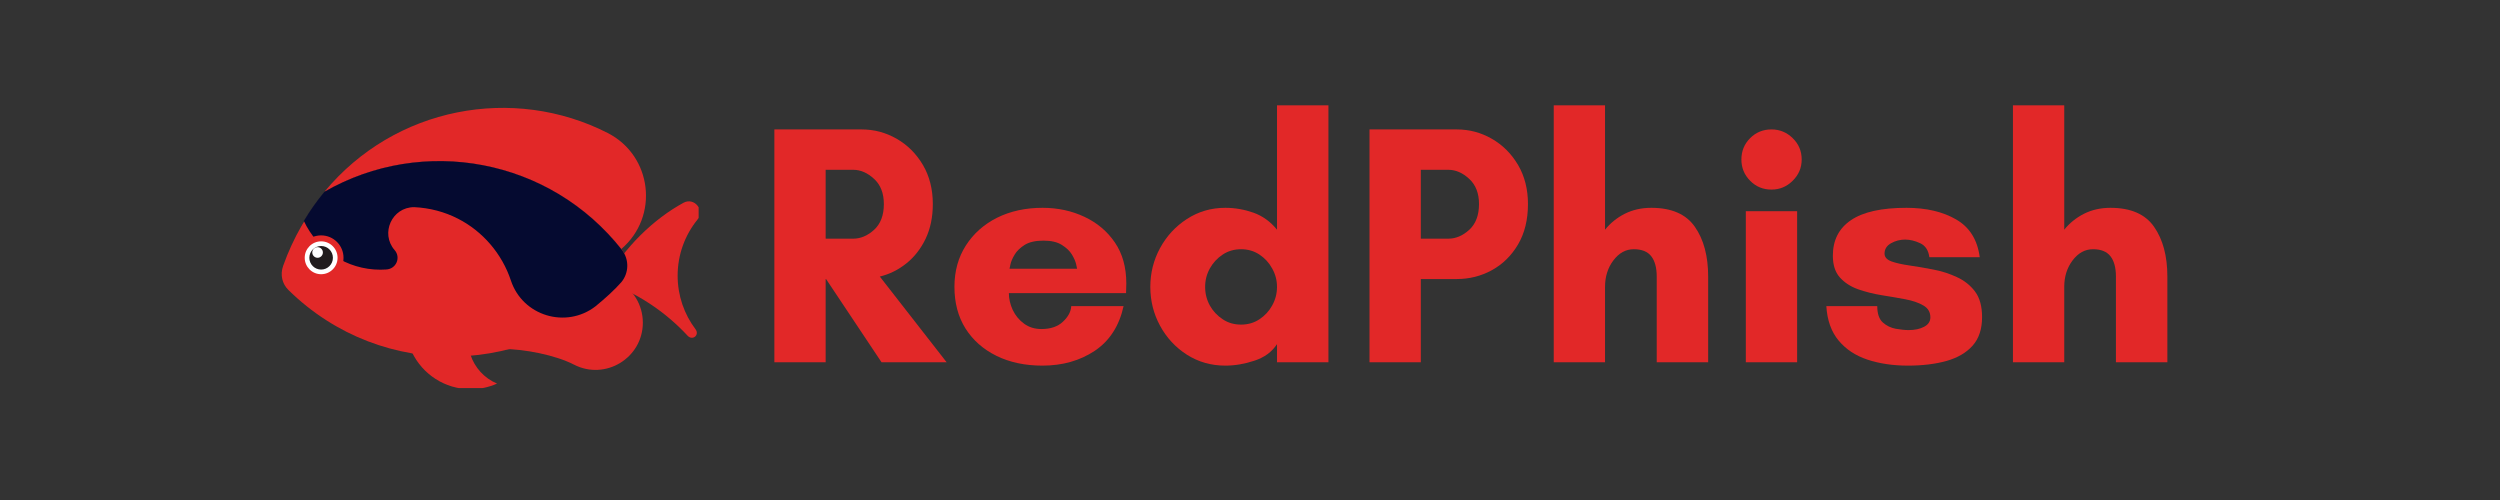 <svg xmlns="http://www.w3.org/2000/svg" xmlns:xlink="http://www.w3.org/1999/xlink" width="400" zoomAndPan="magnify" viewBox="0 0 300 60" height="80" preserveAspectRatio="xMidYMid meet" version="1.0"><rect x="0" y="0" width="300" height="60" fill="#333333" stroke="none"/><defs><g/><clipPath id="0df8125613"><path d="M 72.613 24.16 L 83.836 24.16 L 83.836 40.539 L 72.613 40.539 Z M 72.613 24.16 " clip-rule="nonzero"/></clipPath><clipPath id="026b1d4458"><path d="M 49.434 42.266 L 59.648 42.266 L 59.648 46.57 L 49.434 46.57 Z M 49.434 42.266 " clip-rule="nonzero"/></clipPath><clipPath id="2be5a64c51"><path d="M 33.566 19 L 76 19 L 76 43 L 33.566 43 Z M 33.566 19 " clip-rule="nonzero"/></clipPath></defs><path fill="#e22828" d="M 74.547 29.887 C 65.977 19.051 50.797 16.188 38.926 23.02 C 47.387 12.801 61.602 10.184 72.93 15.961 C 78.281 18.703 79.125 25.996 74.547 29.887 " fill-opacity="1" fill-rule="nonzero"/><g clip-path="url(#0df8125613)"><path fill="#e22828" d="M 83.691 26.359 C 82.207 28.195 81.316 30.535 81.316 33.082 C 81.316 35.492 82.113 37.719 83.461 39.508 C 83.977 40.191 83.117 40.926 82.516 40.289 C 79.824 37.387 76.441 35.133 72.625 33.801 C 74.934 29.641 78.449 26.277 82.02 24.332 C 83.305 23.633 84.621 25.227 83.691 26.359 " fill-opacity="1" fill-rule="nonzero"/></g><path fill="#e22828" d="M 74.16 33.723 C 75.934 34.68 77.141 36.559 77.141 38.715 C 77.141 42.969 72.625 45.695 68.867 43.75 C 66.648 42.613 62.949 41.875 60.281 41.875 C 65.848 40.402 70.234 37.965 74.16 33.723 " fill-opacity="1" fill-rule="nonzero"/><g clip-path="url(#026b1d4458)"><path fill="#e22828" d="M 59.645 46.031 C 58.676 46.465 57.602 46.703 56.473 46.703 C 53.375 46.703 50.695 44.895 49.438 42.273 C 50.91 42.516 52.43 42.641 53.973 42.641 C 54.805 42.641 55.629 42.605 56.445 42.535 C 56.949 44.113 58.129 45.395 59.645 46.031 " fill-opacity="1" fill-rule="nonzero"/></g><g clip-path="url(#2be5a64c51)"><path fill="#e22828" d="M 74.41 34.035 C 63.797 45.238 45.918 45.902 34.613 34.801 C 33.887 34.086 33.586 33.016 33.977 31.906 C 35.152 28.586 36.91 25.539 39.129 22.902 C 50.938 16.238 66.172 19.047 74.637 29.996 C 75.539 31.164 75.504 32.879 74.41 34.035 " fill-opacity="1" fill-rule="nonzero"/></g><path fill="#050a30" d="M 74.562 33.859 C 73.727 34.809 72.652 35.781 71.449 36.766 C 67.926 39.473 62.723 37.918 61.312 33.672 C 60.242 30.449 57.93 27.754 54.941 26.234 C 53.359 25.426 51.578 24.945 49.699 24.859 C 47.027 24.859 45.621 28.004 47.344 30 C 48.137 30.875 47.562 32.301 46.309 32.34 C 46.094 32.344 45.875 32.363 45.652 32.363 C 41.582 32.363 38.07 29.965 36.461 26.508 C 37.191 25.281 38.016 24.113 38.926 23.02 L 38.926 23.016 C 50.762 16.211 66.02 19.004 74.645 30.008 C 75.512 31.148 75.484 32.746 74.562 33.859 " fill-opacity="1" fill-rule="nonzero"/><path fill="#e22828" d="M 41.223 30.934 C 41.223 32.418 40.02 33.621 38.535 33.621 C 37.055 33.621 35.852 32.418 35.852 30.934 C 35.852 29.449 37.055 28.246 38.535 28.246 C 40.02 28.246 41.223 29.449 41.223 30.934 " fill-opacity="1" fill-rule="nonzero"/><path fill="#ffffff" d="M 40.508 30.934 C 40.508 32.023 39.625 32.906 38.535 32.906 C 37.449 32.906 36.566 32.023 36.566 30.934 C 36.566 29.844 37.449 28.961 38.535 28.961 C 39.625 28.961 40.508 29.844 40.508 30.934 " fill-opacity="1" fill-rule="nonzero"/><path fill="#211c1d" d="M 39.949 30.934 C 39.949 31.715 39.316 32.348 38.535 32.348 C 37.754 32.348 37.121 31.715 37.121 30.934 C 37.121 30.152 37.754 29.52 38.535 29.52 C 39.316 29.52 39.949 30.152 39.949 30.934 " fill-opacity="1" fill-rule="nonzero"/><path fill="#ffffff" d="M 38.746 30.297 C 38.746 30.648 38.461 30.934 38.109 30.934 C 37.758 30.934 37.473 30.648 37.473 30.297 C 37.473 29.945 37.758 29.66 38.109 29.66 C 38.461 29.66 38.746 29.945 38.746 30.297 " fill-opacity="1" fill-rule="nonzero"/><g fill="#e22828" fill-opacity="1"><g transform="translate(90.454, 43.469)"><g><path d="M 8.625 -9.984 L 8.625 0 L 2.469 0 L 2.469 -27.938 L 12.938 -27.938 C 14.445 -27.938 15.852 -27.562 17.156 -26.812 C 18.457 -26.062 19.504 -25.016 20.297 -23.672 C 21.086 -22.328 21.484 -20.766 21.484 -18.984 C 21.484 -17.422 21.195 -16.035 20.625 -14.828 C 20.051 -13.629 19.285 -12.645 18.328 -11.875 C 17.367 -11.102 16.301 -10.57 15.125 -10.281 L 23.141 0 L 15.328 0 L 8.672 -9.984 Z M 11.922 -23.094 L 8.625 -23.094 L 8.625 -14.828 L 11.922 -14.828 C 12.816 -14.828 13.656 -15.18 14.438 -15.891 C 15.219 -16.609 15.609 -17.641 15.609 -18.984 C 15.609 -20.273 15.219 -21.281 14.438 -22 C 13.656 -22.727 12.816 -23.094 11.922 -23.094 Z M 11.922 -23.094 "/></g></g></g><g fill="#e22828" fill-opacity="1"><g transform="translate(113.095, 43.469)"><g><path d="M 8.047 -11.219 L 16.156 -11.219 C 16.156 -11.219 16.117 -11.391 16.047 -11.734 C 15.973 -12.078 15.805 -12.469 15.547 -12.906 C 15.285 -13.344 14.879 -13.734 14.328 -14.078 C 13.785 -14.422 13.051 -14.594 12.125 -14.594 C 11.164 -14.594 10.41 -14.422 9.859 -14.078 C 9.316 -13.734 8.914 -13.344 8.656 -12.906 C 8.395 -12.469 8.227 -12.078 8.156 -11.734 C 8.082 -11.391 8.047 -11.219 8.047 -11.219 Z M 22.062 -9.453 C 22.062 -9.254 22.055 -9.062 22.047 -8.875 C 22.035 -8.688 22.031 -8.492 22.031 -8.297 L 7.969 -8.297 C 7.969 -7.617 8.125 -6.941 8.438 -6.266 C 8.758 -5.598 9.211 -5.051 9.797 -4.625 C 10.391 -4.195 11.082 -3.984 11.875 -3.984 C 12.969 -3.984 13.828 -4.273 14.453 -4.859 C 15.086 -5.453 15.422 -6.078 15.453 -6.734 L 21.734 -6.734 C 21.211 -4.359 20.062 -2.57 18.281 -1.375 C 16.5 -0.188 14.406 0.406 12 0.406 C 9.914 0.406 8.078 0.016 6.484 -0.766 C 4.898 -1.547 3.66 -2.641 2.766 -4.047 C 1.879 -5.461 1.438 -7.129 1.438 -9.047 C 1.438 -10.93 1.895 -12.586 2.812 -14.016 C 3.727 -15.441 4.977 -16.551 6.562 -17.344 C 8.156 -18.133 9.969 -18.531 12 -18.531 C 13.832 -18.531 15.508 -18.172 17.031 -17.453 C 18.551 -16.742 19.77 -15.719 20.688 -14.375 C 21.602 -13.039 22.062 -11.398 22.062 -9.453 Z M 22.062 -9.453 "/></g></g></g><g fill="#e22828" fill-opacity="1"><g transform="translate(136.6, 43.469)"><g><path d="M 16.641 -9.047 C 16.641 -9.836 16.445 -10.57 16.062 -11.25 C 15.688 -11.938 15.176 -12.492 14.531 -12.922 C 13.883 -13.348 13.148 -13.562 12.328 -13.562 C 11.504 -13.562 10.77 -13.348 10.125 -12.922 C 9.477 -12.492 8.961 -11.938 8.578 -11.25 C 8.203 -10.57 8.016 -9.836 8.016 -9.047 C 8.016 -8.242 8.203 -7.5 8.578 -6.812 C 8.961 -6.133 9.477 -5.582 10.125 -5.156 C 10.77 -4.727 11.504 -4.516 12.328 -4.516 C 13.148 -4.516 13.883 -4.727 14.531 -5.156 C 15.176 -5.582 15.688 -6.133 16.062 -6.812 C 16.445 -7.5 16.641 -8.242 16.641 -9.047 Z M 22.812 -30.828 L 22.812 0 L 16.641 0 L 16.641 -2.172 C 16.035 -1.242 15.133 -0.582 13.938 -0.188 C 12.75 0.207 11.582 0.406 10.438 0.406 C 8.738 0.406 7.203 -0.031 5.828 -0.906 C 4.461 -1.781 3.391 -2.938 2.609 -4.375 C 1.828 -5.812 1.438 -7.367 1.438 -9.047 C 1.438 -10.711 1.828 -12.266 2.609 -13.703 C 3.391 -15.141 4.461 -16.301 5.828 -17.188 C 7.203 -18.082 8.738 -18.531 10.438 -18.531 C 11.582 -18.531 12.703 -18.336 13.797 -17.953 C 14.898 -17.566 15.848 -16.883 16.641 -15.906 L 16.641 -30.828 Z M 22.812 -30.828 "/></g></g></g><g fill="#e22828" fill-opacity="1"><g transform="translate(161.872, 43.469)"><g><path d="M 8.625 -9.984 L 8.625 0 L 2.469 0 L 2.469 -27.938 L 12.938 -27.938 C 14.445 -27.938 15.852 -27.562 17.156 -26.812 C 18.457 -26.062 19.504 -25.016 20.297 -23.672 C 21.086 -22.328 21.484 -20.766 21.484 -18.984 C 21.484 -17.098 21.086 -15.484 20.297 -14.141 C 19.504 -12.797 18.457 -11.766 17.156 -11.047 C 15.852 -10.336 14.445 -9.984 12.938 -9.984 Z M 11.922 -23.094 L 8.625 -23.094 L 8.625 -14.828 L 11.922 -14.828 C 12.816 -14.828 13.656 -15.18 14.438 -15.891 C 15.219 -16.609 15.609 -17.641 15.609 -18.984 C 15.609 -20.273 15.219 -21.281 14.438 -22 C 13.656 -22.727 12.816 -23.094 11.922 -23.094 Z M 11.922 -23.094 "/></g></g></g><g fill="#e22828" fill-opacity="1"><g transform="translate(183.979, 43.469)"><g><path d="M 21 -10.281 L 21 0 L 14.828 0 L 14.828 -10.281 C 14.828 -11.344 14.609 -12.156 14.172 -12.719 C 13.734 -13.281 13.035 -13.562 12.078 -13.562 C 11.117 -13.562 10.301 -13.113 9.625 -12.219 C 8.957 -11.332 8.625 -10.273 8.625 -9.047 L 8.625 0 L 2.469 0 L 2.469 -30.828 L 8.625 -30.828 L 8.625 -15.906 C 9.258 -16.695 10.047 -17.332 10.984 -17.812 C 11.93 -18.289 12.992 -18.531 14.172 -18.531 C 16.609 -18.531 18.352 -17.77 19.406 -16.25 C 20.469 -14.727 21 -12.738 21 -10.281 Z M 21 -10.281 "/></g></g></g><g fill="#e22828" fill-opacity="1"><g transform="translate(206.827, 43.469)"><g><path d="M 2.141 -24.328 C 2.141 -25.336 2.488 -26.191 3.188 -26.891 C 3.883 -27.586 4.738 -27.938 5.75 -27.938 C 6.738 -27.938 7.586 -27.586 8.297 -26.891 C 9.016 -26.191 9.375 -25.336 9.375 -24.328 C 9.375 -23.336 9.016 -22.488 8.297 -21.781 C 7.586 -21.07 6.738 -20.719 5.75 -20.719 C 4.738 -20.719 3.883 -21.07 3.188 -21.781 C 2.488 -22.488 2.141 -23.336 2.141 -24.328 Z M 8.828 0 L 2.672 0 L 2.672 -18.125 L 8.828 -18.125 Z M 8.828 0 "/></g></g></g><g fill="#e22828" fill-opacity="1"><g transform="translate(218.333, 43.469)"><g><path d="M 19.234 -12.609 L 13.188 -12.609 C 13.082 -13.43 12.719 -13.988 12.094 -14.281 C 11.477 -14.57 10.875 -14.719 10.281 -14.719 C 9.676 -14.719 9.113 -14.57 8.594 -14.281 C 8.07 -13.988 7.812 -13.57 7.812 -13.031 C 7.812 -12.613 8.094 -12.301 8.656 -12.094 C 9.219 -11.895 9.941 -11.734 10.828 -11.609 C 11.711 -11.484 12.656 -11.32 13.656 -11.125 C 14.656 -10.938 15.598 -10.633 16.484 -10.219 C 17.379 -9.812 18.109 -9.234 18.672 -8.484 C 19.234 -7.734 19.516 -6.711 19.516 -5.422 C 19.516 -3.992 19.141 -2.852 18.391 -2 C 17.641 -1.156 16.594 -0.539 15.25 -0.156 C 13.906 0.219 12.359 0.406 10.609 0.406 C 8.828 0.406 7.211 0.164 5.766 -0.312 C 4.328 -0.789 3.172 -1.555 2.297 -2.609 C 1.422 -3.66 0.93 -5.035 0.828 -6.734 L 6.938 -6.734 C 6.938 -5.836 7.156 -5.188 7.594 -4.781 C 8.039 -4.383 8.562 -4.129 9.156 -4.016 C 9.758 -3.91 10.281 -3.859 10.719 -3.859 C 11.438 -3.859 12.047 -3.988 12.547 -4.25 C 13.055 -4.508 13.312 -4.891 13.312 -5.391 C 13.312 -6.016 13.031 -6.488 12.469 -6.812 C 11.906 -7.145 11.176 -7.395 10.281 -7.562 C 9.395 -7.727 8.453 -7.891 7.453 -8.047 C 6.453 -8.211 5.504 -8.453 4.609 -8.766 C 3.723 -9.086 3 -9.562 2.438 -10.188 C 1.883 -10.82 1.609 -11.688 1.609 -12.781 C 1.609 -14.645 2.332 -16.066 3.781 -17.047 C 5.227 -18.035 7.445 -18.531 10.438 -18.531 C 12.82 -18.531 14.816 -18.062 16.422 -17.125 C 18.023 -16.195 18.961 -14.691 19.234 -12.609 Z M 19.234 -12.609 "/></g></g></g><g fill="#e22828" fill-opacity="1"><g transform="translate(239.084, 43.469)"><g><path d="M 21 -10.281 L 21 0 L 14.828 0 L 14.828 -10.281 C 14.828 -11.344 14.609 -12.156 14.172 -12.719 C 13.734 -13.281 13.035 -13.562 12.078 -13.562 C 11.117 -13.562 10.301 -13.113 9.625 -12.219 C 8.957 -11.332 8.625 -10.273 8.625 -9.047 L 8.625 0 L 2.469 0 L 2.469 -30.828 L 8.625 -30.828 L 8.625 -15.906 C 9.258 -16.695 10.047 -17.332 10.984 -17.812 C 11.93 -18.289 12.992 -18.531 14.172 -18.531 C 16.609 -18.531 18.352 -17.77 19.406 -16.25 C 20.469 -14.727 21 -12.738 21 -10.281 Z M 21 -10.281 "/></g></g></g></svg>